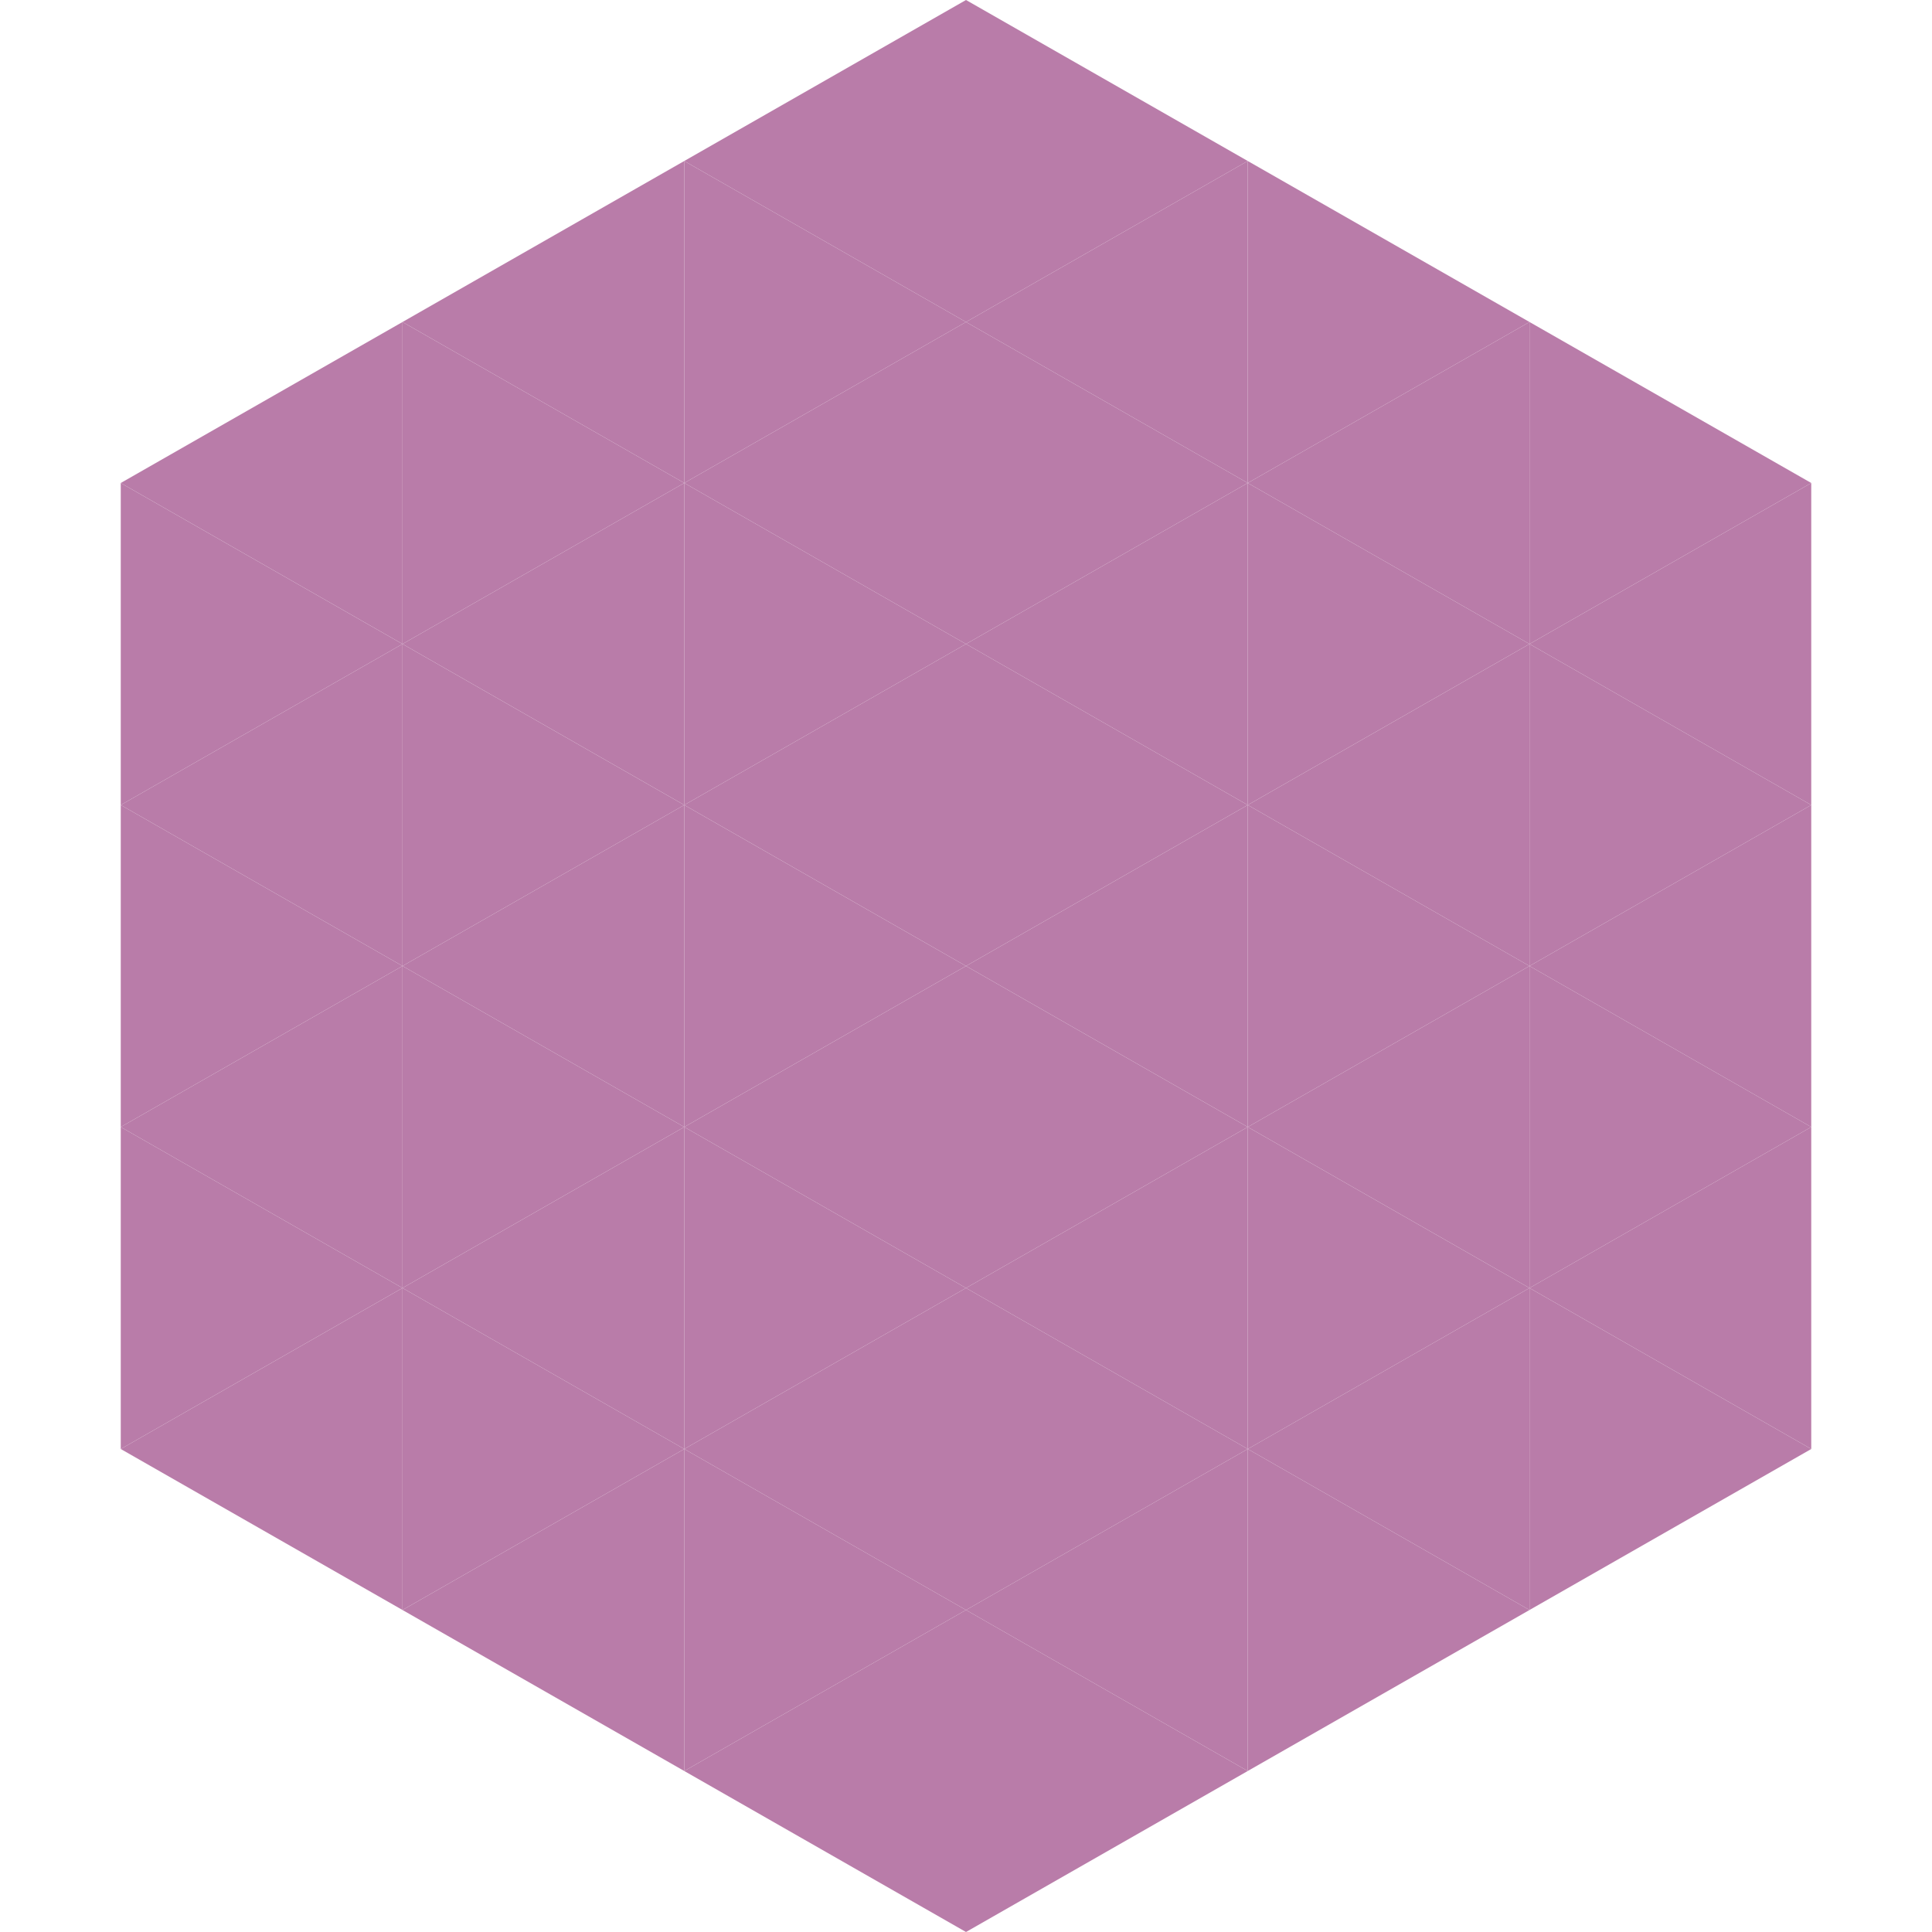 <?xml version="1.0"?>
<!-- Generated by SVGo -->
<svg width="240" height="240"
     xmlns="http://www.w3.org/2000/svg"
     xmlns:xlink="http://www.w3.org/1999/xlink">
<polygon points="50,40 15,60 50,80" style="fill:rgb(185,124,169)" />
<polygon points="190,40 225,60 190,80" style="fill:rgb(185,124,169)" />
<polygon points="15,60 50,80 15,100" style="fill:rgb(185,124,169)" />
<polygon points="225,60 190,80 225,100" style="fill:rgb(185,124,169)" />
<polygon points="50,80 15,100 50,120" style="fill:rgb(185,124,169)" />
<polygon points="190,80 225,100 190,120" style="fill:rgb(185,124,169)" />
<polygon points="15,100 50,120 15,140" style="fill:rgb(185,124,169)" />
<polygon points="225,100 190,120 225,140" style="fill:rgb(185,124,169)" />
<polygon points="50,120 15,140 50,160" style="fill:rgb(185,124,169)" />
<polygon points="190,120 225,140 190,160" style="fill:rgb(185,124,169)" />
<polygon points="15,140 50,160 15,180" style="fill:rgb(185,124,169)" />
<polygon points="225,140 190,160 225,180" style="fill:rgb(185,124,169)" />
<polygon points="50,160 15,180 50,200" style="fill:rgb(185,124,169)" />
<polygon points="190,160 225,180 190,200" style="fill:rgb(185,124,169)" />
<polygon points="15,180 50,200 15,220" style="fill:rgb(255,255,255); fill-opacity:0" />
<polygon points="225,180 190,200 225,220" style="fill:rgb(255,255,255); fill-opacity:0" />
<polygon points="50,0 85,20 50,40" style="fill:rgb(255,255,255); fill-opacity:0" />
<polygon points="190,0 155,20 190,40" style="fill:rgb(255,255,255); fill-opacity:0" />
<polygon points="85,20 50,40 85,60" style="fill:rgb(185,124,169)" />
<polygon points="155,20 190,40 155,60" style="fill:rgb(185,124,169)" />
<polygon points="50,40 85,60 50,80" style="fill:rgb(185,124,169)" />
<polygon points="190,40 155,60 190,80" style="fill:rgb(185,124,169)" />
<polygon points="85,60 50,80 85,100" style="fill:rgb(185,124,169)" />
<polygon points="155,60 190,80 155,100" style="fill:rgb(185,124,169)" />
<polygon points="50,80 85,100 50,120" style="fill:rgb(185,124,169)" />
<polygon points="190,80 155,100 190,120" style="fill:rgb(185,124,169)" />
<polygon points="85,100 50,120 85,140" style="fill:rgb(185,124,169)" />
<polygon points="155,100 190,120 155,140" style="fill:rgb(185,124,169)" />
<polygon points="50,120 85,140 50,160" style="fill:rgb(185,124,169)" />
<polygon points="190,120 155,140 190,160" style="fill:rgb(185,124,169)" />
<polygon points="85,140 50,160 85,180" style="fill:rgb(185,124,169)" />
<polygon points="155,140 190,160 155,180" style="fill:rgb(185,124,169)" />
<polygon points="50,160 85,180 50,200" style="fill:rgb(185,124,169)" />
<polygon points="190,160 155,180 190,200" style="fill:rgb(185,124,169)" />
<polygon points="85,180 50,200 85,220" style="fill:rgb(185,124,169)" />
<polygon points="155,180 190,200 155,220" style="fill:rgb(185,124,169)" />
<polygon points="120,0 85,20 120,40" style="fill:rgb(185,124,169)" />
<polygon points="120,0 155,20 120,40" style="fill:rgb(185,124,169)" />
<polygon points="85,20 120,40 85,60" style="fill:rgb(185,124,169)" />
<polygon points="155,20 120,40 155,60" style="fill:rgb(185,124,169)" />
<polygon points="120,40 85,60 120,80" style="fill:rgb(185,124,169)" />
<polygon points="120,40 155,60 120,80" style="fill:rgb(185,124,169)" />
<polygon points="85,60 120,80 85,100" style="fill:rgb(185,124,169)" />
<polygon points="155,60 120,80 155,100" style="fill:rgb(185,124,169)" />
<polygon points="120,80 85,100 120,120" style="fill:rgb(185,124,169)" />
<polygon points="120,80 155,100 120,120" style="fill:rgb(185,124,169)" />
<polygon points="85,100 120,120 85,140" style="fill:rgb(185,124,169)" />
<polygon points="155,100 120,120 155,140" style="fill:rgb(185,124,169)" />
<polygon points="120,120 85,140 120,160" style="fill:rgb(185,124,169)" />
<polygon points="120,120 155,140 120,160" style="fill:rgb(185,124,169)" />
<polygon points="85,140 120,160 85,180" style="fill:rgb(185,124,169)" />
<polygon points="155,140 120,160 155,180" style="fill:rgb(185,124,169)" />
<polygon points="120,160 85,180 120,200" style="fill:rgb(185,124,169)" />
<polygon points="120,160 155,180 120,200" style="fill:rgb(185,124,169)" />
<polygon points="85,180 120,200 85,220" style="fill:rgb(185,124,169)" />
<polygon points="155,180 120,200 155,220" style="fill:rgb(185,124,169)" />
<polygon points="120,200 85,220 120,240" style="fill:rgb(185,124,169)" />
<polygon points="120,200 155,220 120,240" style="fill:rgb(185,124,169)" />
<polygon points="85,220 120,240 85,260" style="fill:rgb(255,255,255); fill-opacity:0" />
<polygon points="155,220 120,240 155,260" style="fill:rgb(255,255,255); fill-opacity:0" />
</svg>
